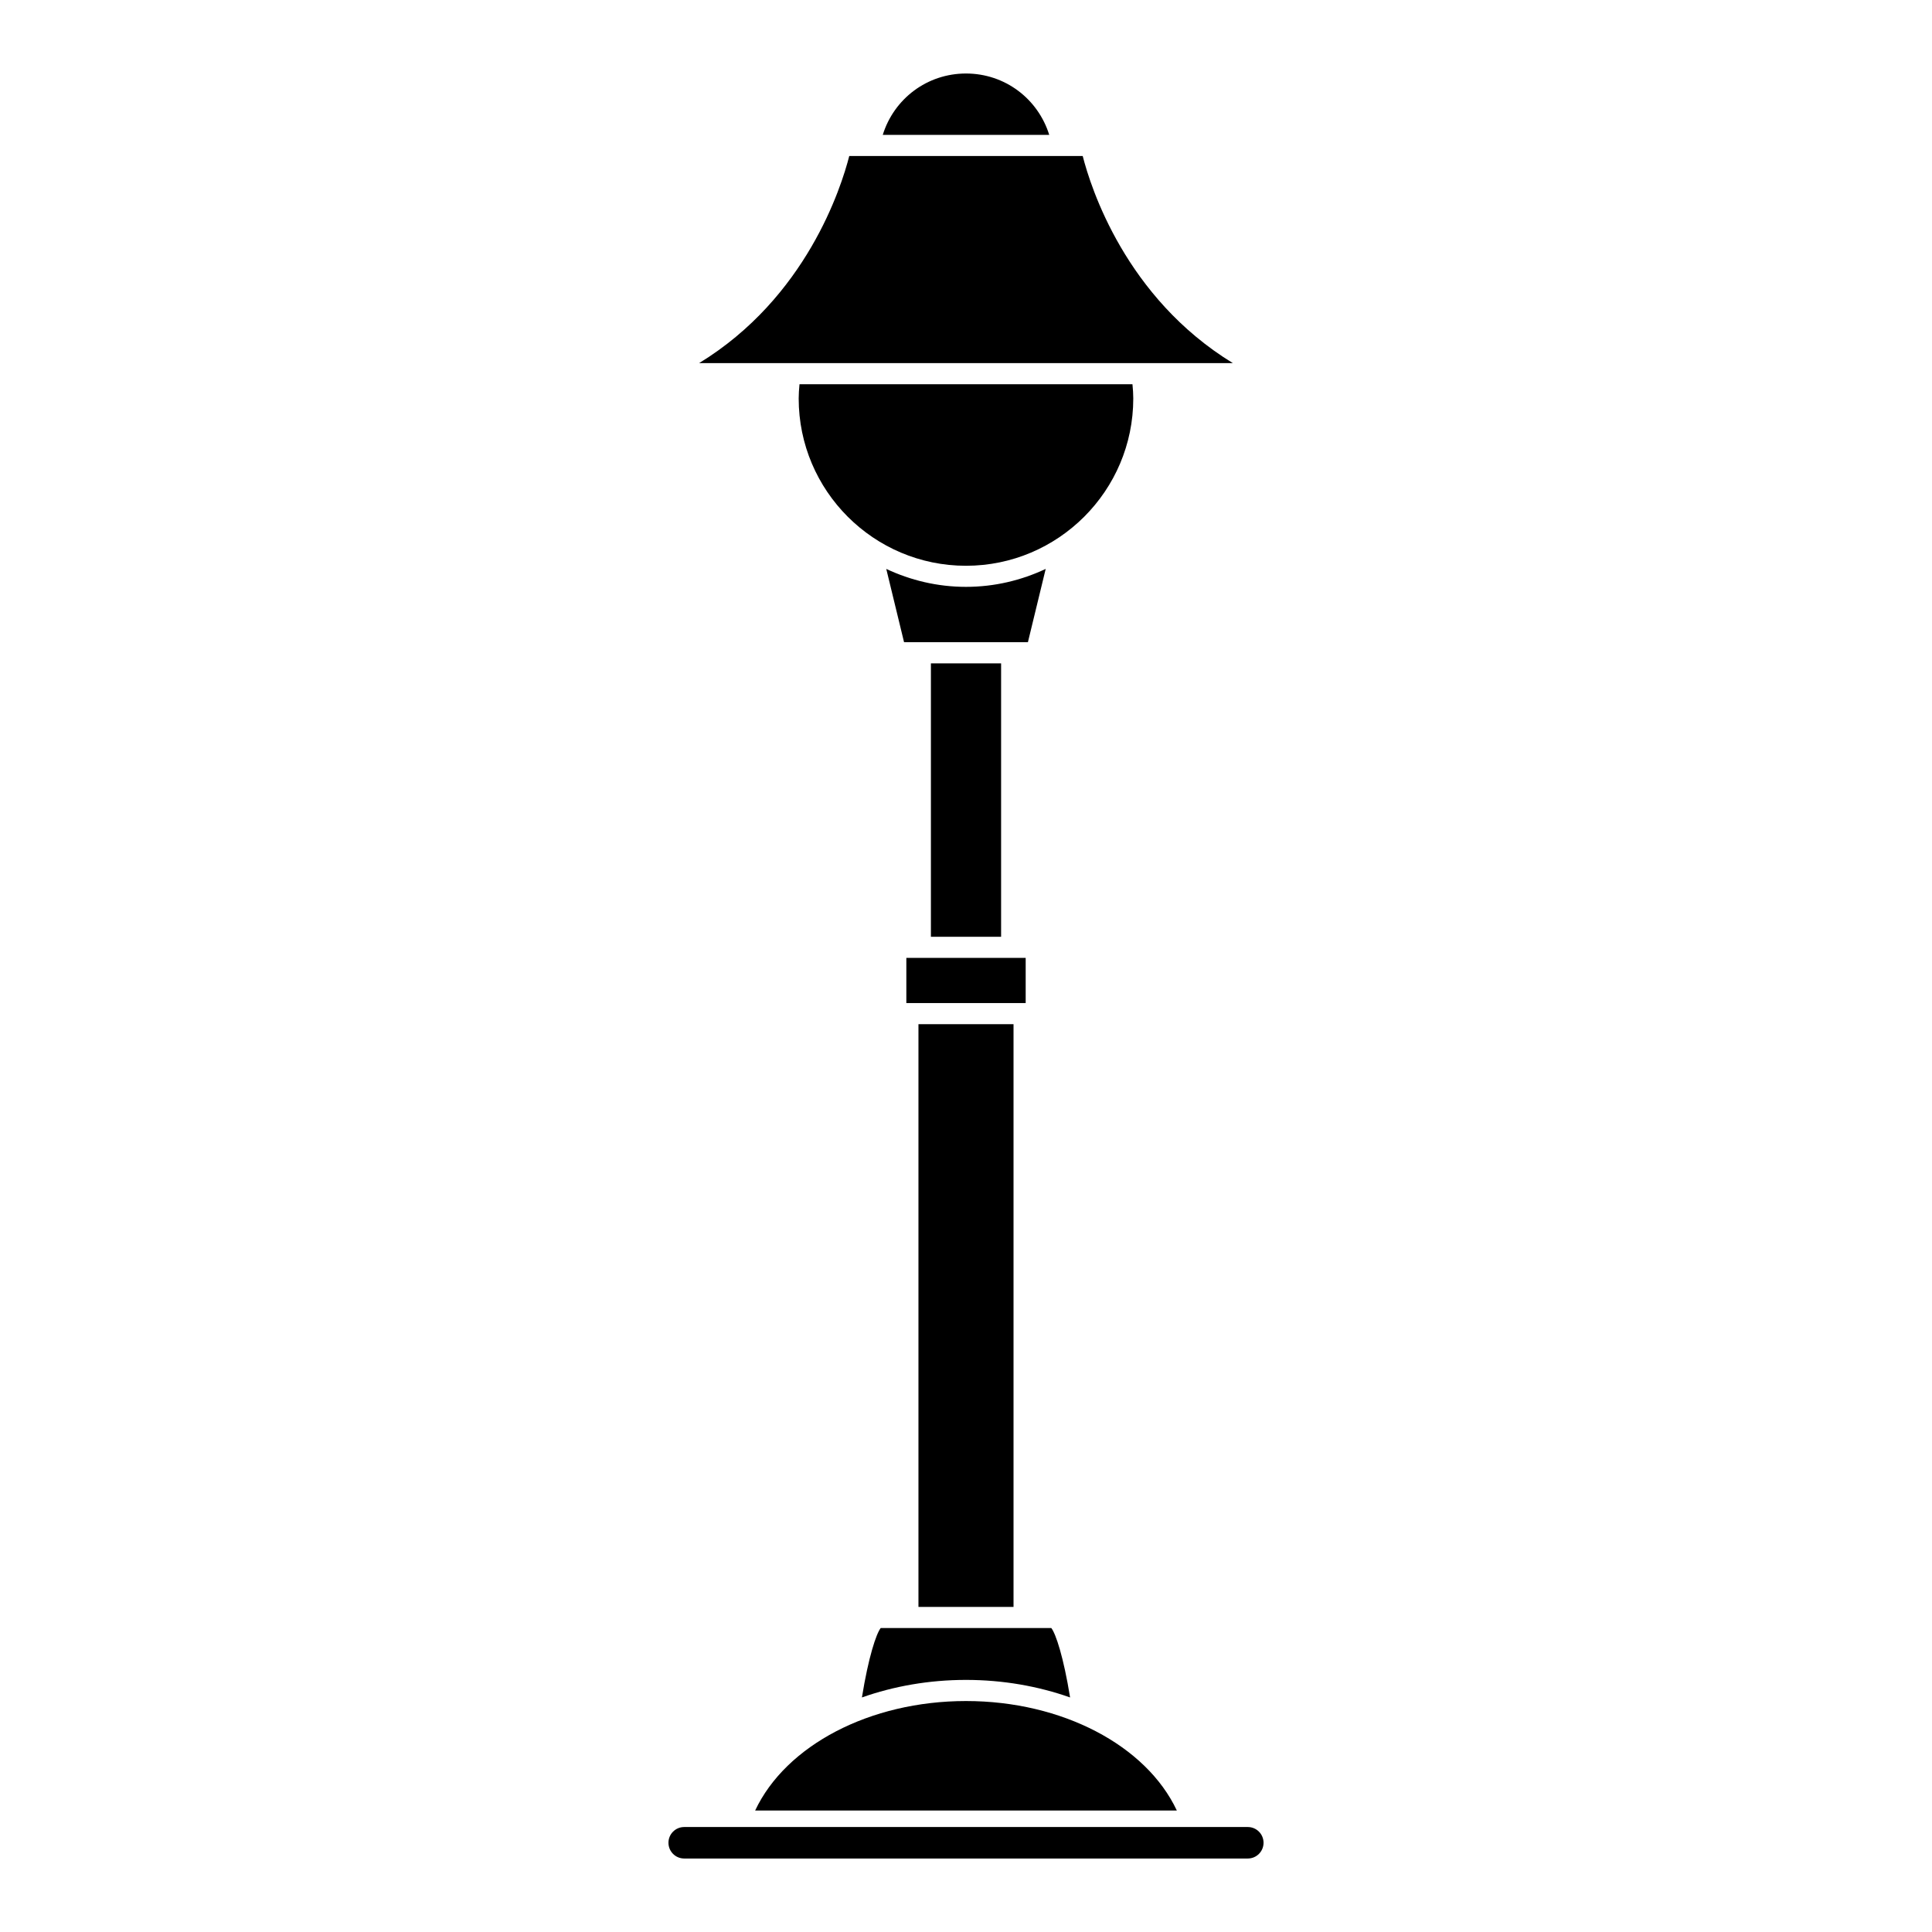<?xml version="1.0" encoding="UTF-8"?>
<!-- Uploaded to: SVG Repo, www.svgrepo.com, Generator: SVG Repo Mixer Tools -->
<svg fill="#000000" width="800px" height="800px" version="1.1" viewBox="144 144 512 512" xmlns="http://www.w3.org/2000/svg">
 <g>
  <path d="m400 163.48c-10.305 0-19.082 6.684-22.059 16.262h44.117c-2.981-9.578-11.754-16.262-22.059-16.262z"/>
  <path d="m344.12 623.8h111.75c-8.125-17.258-30.391-29.008-55.871-29.008s-47.746 11.75-55.875 29.008z"/>
  <path d="m372.42 593.84c8.426-2.977 17.781-4.648 27.582-4.648s19.156 1.672 27.582 4.648c-1.719-10.66-3.789-16.898-4.977-18.391h-45.211c-1.188 1.492-3.262 7.731-4.977 18.391z"/>
  <path d="m387.4 415.42h25.195v154.43h-25.195z"/>
  <path d="m384.19 397.85h31.625v11.973h-31.625z"/>
  <path d="m390.7 319.8h18.602v72.457h-18.602z"/>
  <path d="m421.12 294.77c-6.43 3.019-13.57 4.754-21.125 4.754s-14.699-1.738-21.125-4.754l4.715 19.426h32.82z"/>
  <path d="m444.33 249.6c0-1.172-0.086-2.438-0.215-3.773h-88.238c-0.129 1.336-0.215 2.598-0.215 3.773 0 24.445 19.887 44.336 44.336 44.336 24.445-0.004 44.332-19.891 44.332-44.336z"/>
  <path d="m430.93 185.34h-61.867c-2.137 8.379-11.375 37.52-39.785 54.887h141.44c-28.418-17.367-37.652-46.504-39.789-54.887z"/>
  <path d="m474.68 628.18h-149.36c-2.305 0-4.172 1.867-4.172 4.172 0 2.305 1.867 4.172 4.172 4.172h149.36c2.305 0 4.172-1.867 4.172-4.172 0-2.305-1.867-4.172-4.172-4.172z"/>
 </g>
</svg>